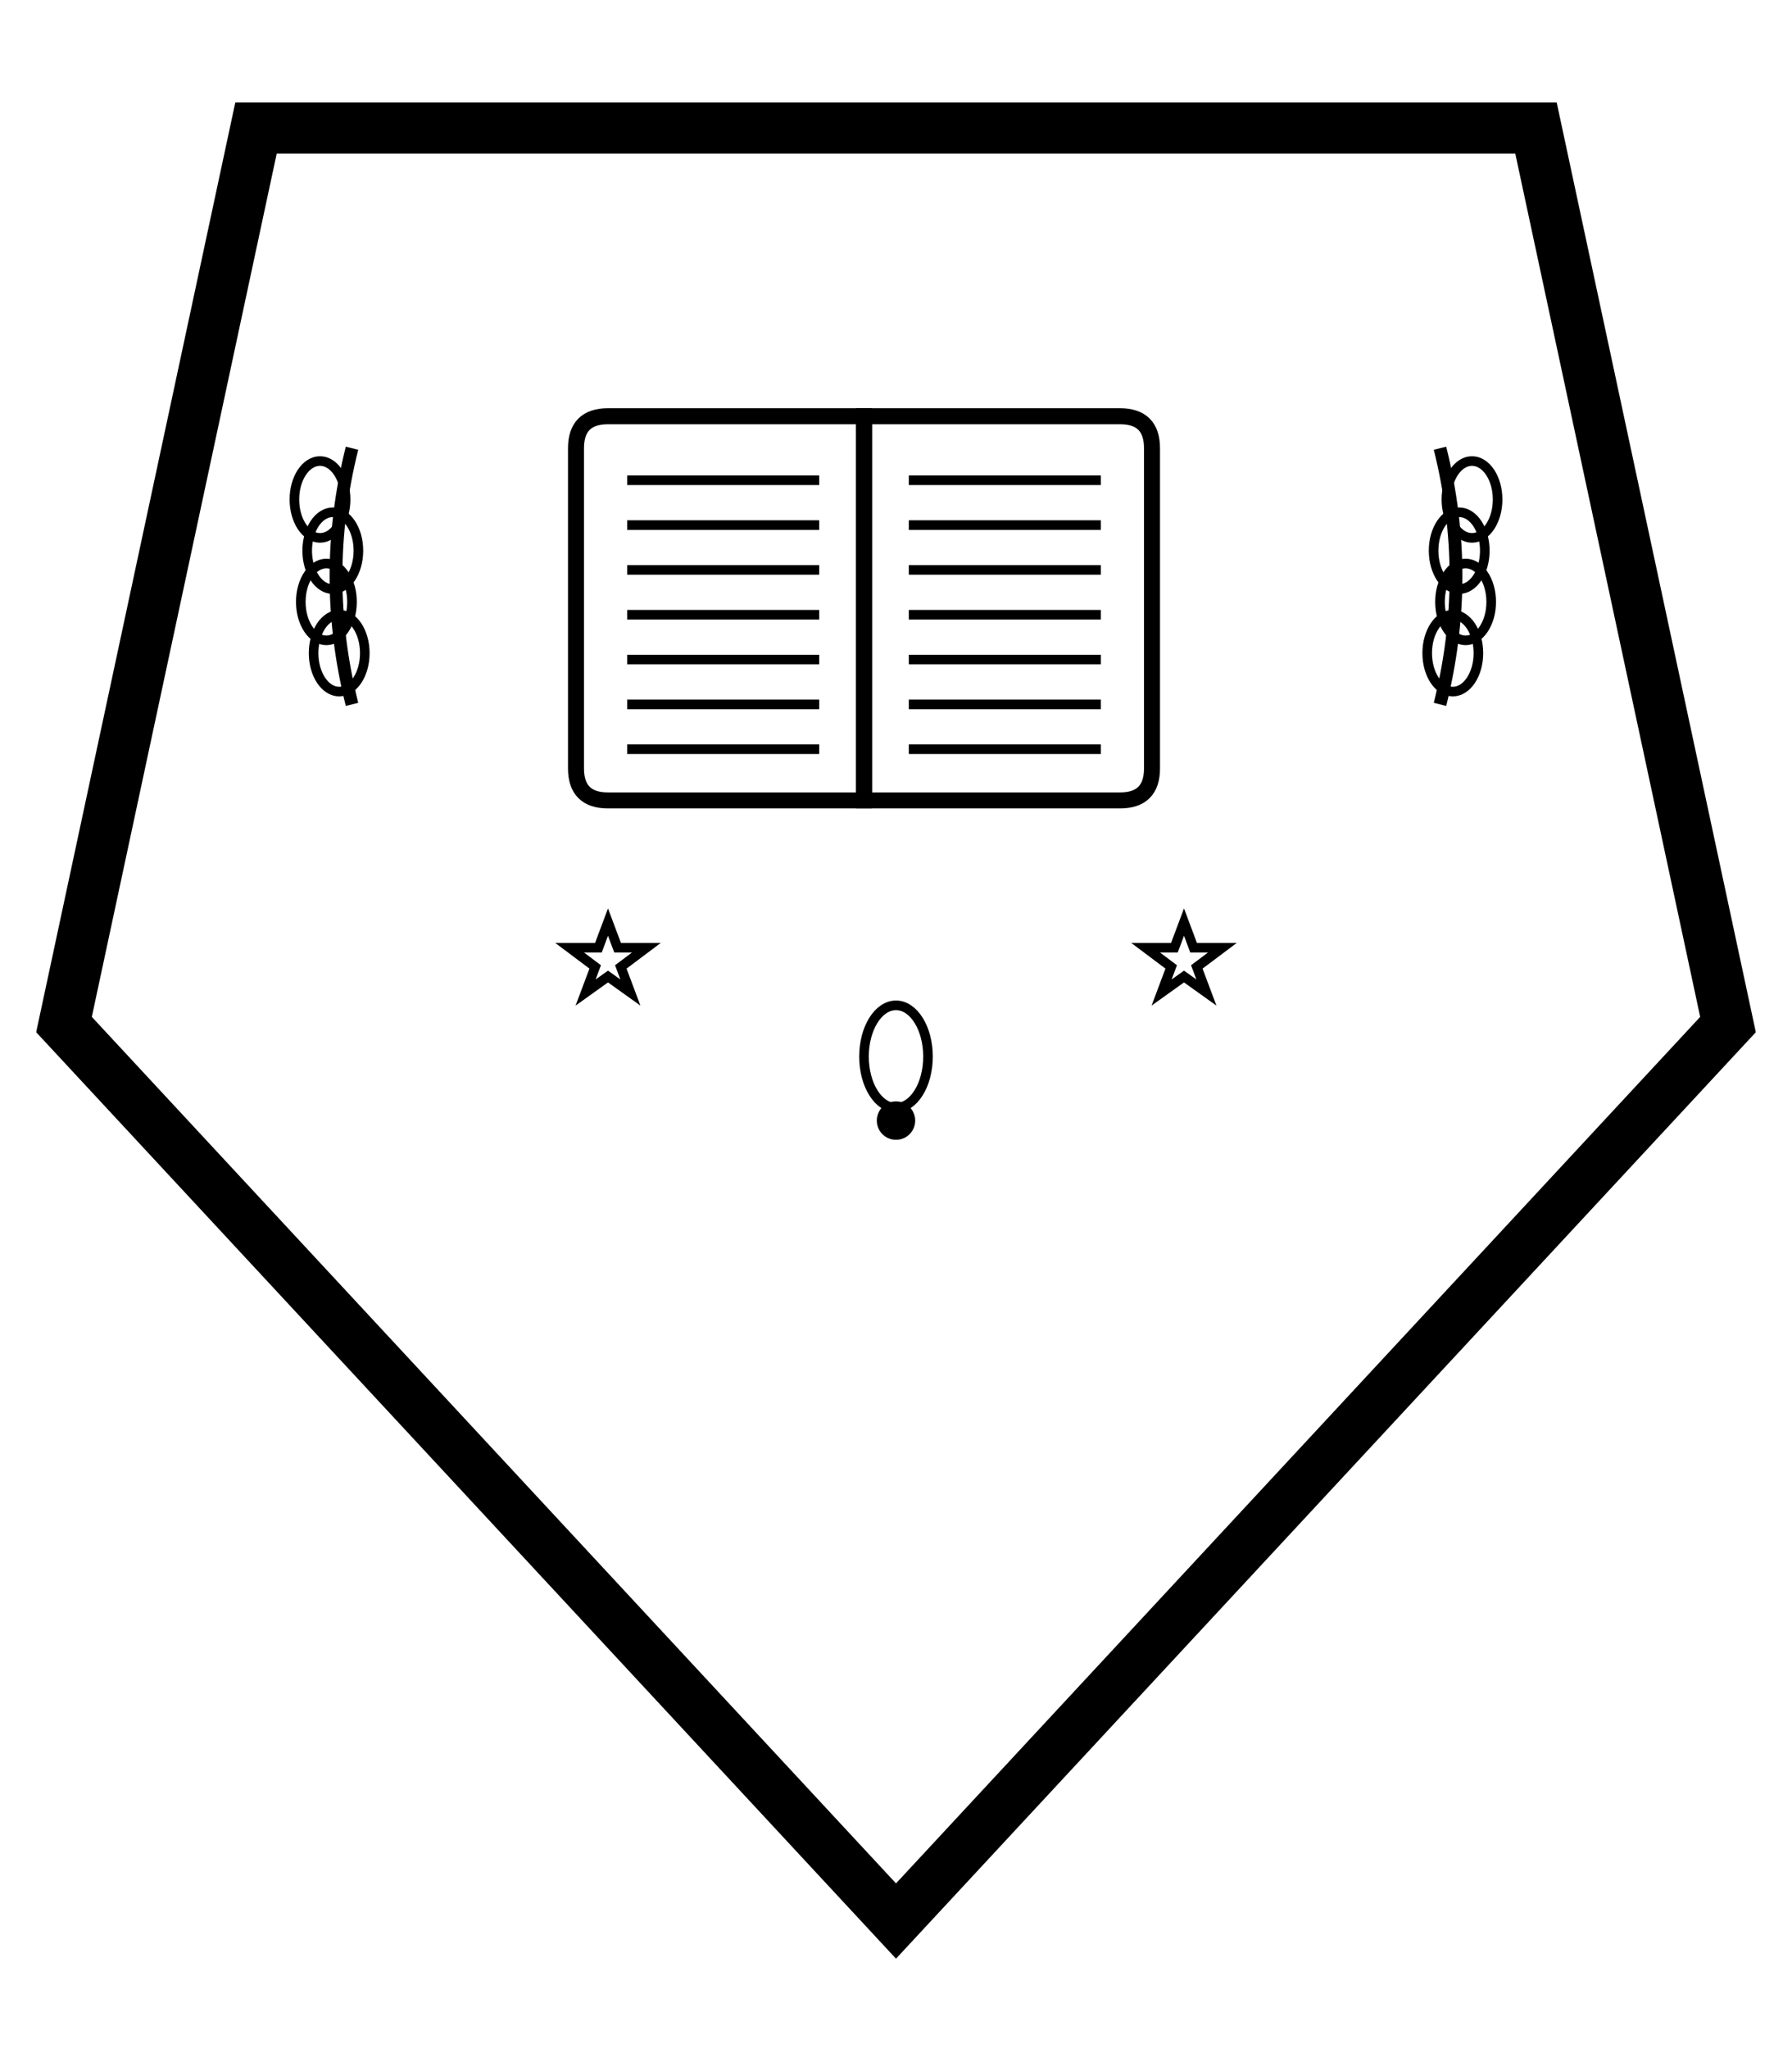 <svg xmlns="http://www.w3.org/2000/svg" viewBox="0 0 280 320" width="280" height="320">
  <!-- Hexágono del escudo -->
  <path d="M 40 20 L 240 20 L 270 160 L 140 300 L 10 160 Z" 
        fill="none" stroke="#000" stroke-width="8" stroke-linejoin="miter"/>
  
  <!-- Libro abierto -->
  <g transform="translate(90, 60)">
    <!-- Página izquierda -->
    <path d="M 5 5 Q 0 5 0 10 L 0 60 Q 0 65 5 65 L 45 65 L 45 5 Z" 
          fill="none" stroke="#000" stroke-width="2.5"/>
    <!-- Líneas de texto izquierda -->
    <line x1="8" y1="15" x2="38" y2="15" stroke="#000" stroke-width="1.5"/>
    <line x1="8" y1="22" x2="38" y2="22" stroke="#000" stroke-width="1.5"/>
    <line x1="8" y1="29" x2="38" y2="29" stroke="#000" stroke-width="1.5"/>
    <line x1="8" y1="36" x2="38" y2="36" stroke="#000" stroke-width="1.5"/>
    <line x1="8" y1="43" x2="38" y2="43" stroke="#000" stroke-width="1.5"/>
    <line x1="8" y1="50" x2="38" y2="50" stroke="#000" stroke-width="1.5"/>
    <line x1="8" y1="57" x2="38" y2="57" stroke="#000" stroke-width="1.5"/>
    
    <!-- Página derecha -->
    <path d="M 45 5 L 85 5 Q 90 5 90 10 L 90 60 Q 90 65 85 65 L 45 65 Z" 
          fill="none" stroke="#000" stroke-width="2.5"/>
    <!-- Líneas de texto derecha -->
    <line x1="52" y1="15" x2="82" y2="15" stroke="#000" stroke-width="1.5"/>
    <line x1="52" y1="22" x2="82" y2="22" stroke="#000" stroke-width="1.5"/>
    <line x1="52" y1="29" x2="82" y2="29" stroke="#000" stroke-width="1.5"/>
    <line x1="52" y1="36" x2="82" y2="36" stroke="#000" stroke-width="1.5"/>
    <line x1="52" y1="43" x2="82" y2="43" stroke="#000" stroke-width="1.5"/>
    <line x1="52" y1="50" x2="82" y2="50" stroke="#000" stroke-width="1.5"/>
    <line x1="52" y1="57" x2="82" y2="57" stroke="#000" stroke-width="1.5"/>
  </g>
  
  <!-- Ramas de laurel -->
  <!-- Rama izquierda -->
  <g transform="translate(50, 70)">
    <path d="M 5 0 Q 0 20 5 40" fill="none" stroke="#000" stroke-width="2"/>
    <ellipse cx="0" cy="8" rx="4" ry="6" fill="none" stroke="#000" stroke-width="1.5"/>
    <ellipse cx="2" cy="16" rx="4" ry="6" fill="none" stroke="#000" stroke-width="1.5"/>
    <ellipse cx="1" cy="24" rx="4" ry="6" fill="none" stroke="#000" stroke-width="1.5"/>
    <ellipse cx="3" cy="32" rx="4" ry="6" fill="none" stroke="#000" stroke-width="1.5"/>
  </g>
  
  <!-- Rama derecha -->
  <g transform="translate(225, 70)">
    <path d="M 0 0 Q 5 20 0 40" fill="none" stroke="#000" stroke-width="2"/>
    <ellipse cx="5" cy="8" rx="4" ry="6" fill="none" stroke="#000" stroke-width="1.5"/>
    <ellipse cx="3" cy="16" rx="4" ry="6" fill="none" stroke="#000" stroke-width="1.5"/>
    <ellipse cx="4" cy="24" rx="4" ry="6" fill="none" stroke="#000" stroke-width="1.5"/>
    <ellipse cx="2" cy="32" rx="4" ry="6" fill="none" stroke="#000" stroke-width="1.5"/>
  </g>
  
  <!-- Estrellas -->
  <g transform="translate(95, 150)">
    <polygon points="0,-6 1.5,-2 6,-2 2,1 3.5,5 0,2.5 -3.5,5 -2,1 -6,-2 -1.5,-2" 
             fill="none" stroke="#000" stroke-width="1.5"/>
  </g>
  <g transform="translate(185, 150)">
    <polygon points="0,-6 1.5,-2 6,-2 2,1 3.5,5 0,2.5 -3.5,5 -2,1 -6,-2 -1.5,-2" 
             fill="none" stroke="#000" stroke-width="1.5"/>
  </g>
  
  <!-- Flor de cinco pétalos (centro) -->
  <g transform="translate(140, 175)">
    <!-- Pétalos -->
    <ellipse cx="0" cy="-10" rx="5" ry="8" fill="none" stroke="#000" stroke-width="1.5"/>
    <ellipse cx="9.5" cy="-3" rx="5" ry="8" transform="rotate(72 140 175)" fill="none" stroke="#000" stroke-width="1.5"/>
    <ellipse cx="5.9" cy="8.1" rx="5" ry="8" transform="rotate(144 140 175)" fill="none" stroke="#000" stroke-width="1.5"/>
    <ellipse cx="-5.9" cy="8.1" rx="5" ry="8" transform="rotate(216 140 175)" fill="none" stroke="#000" stroke-width="1.5"/>
    <ellipse cx="-9.5" cy="-3" rx="5" ry="8" transform="rotate(288 140 175)" fill="none" stroke="#000" stroke-width="1.5"/>
    <!-- Centro -->
    <circle cx="0" cy="0" r="3" fill="#000"/>
  </g>
</svg>

